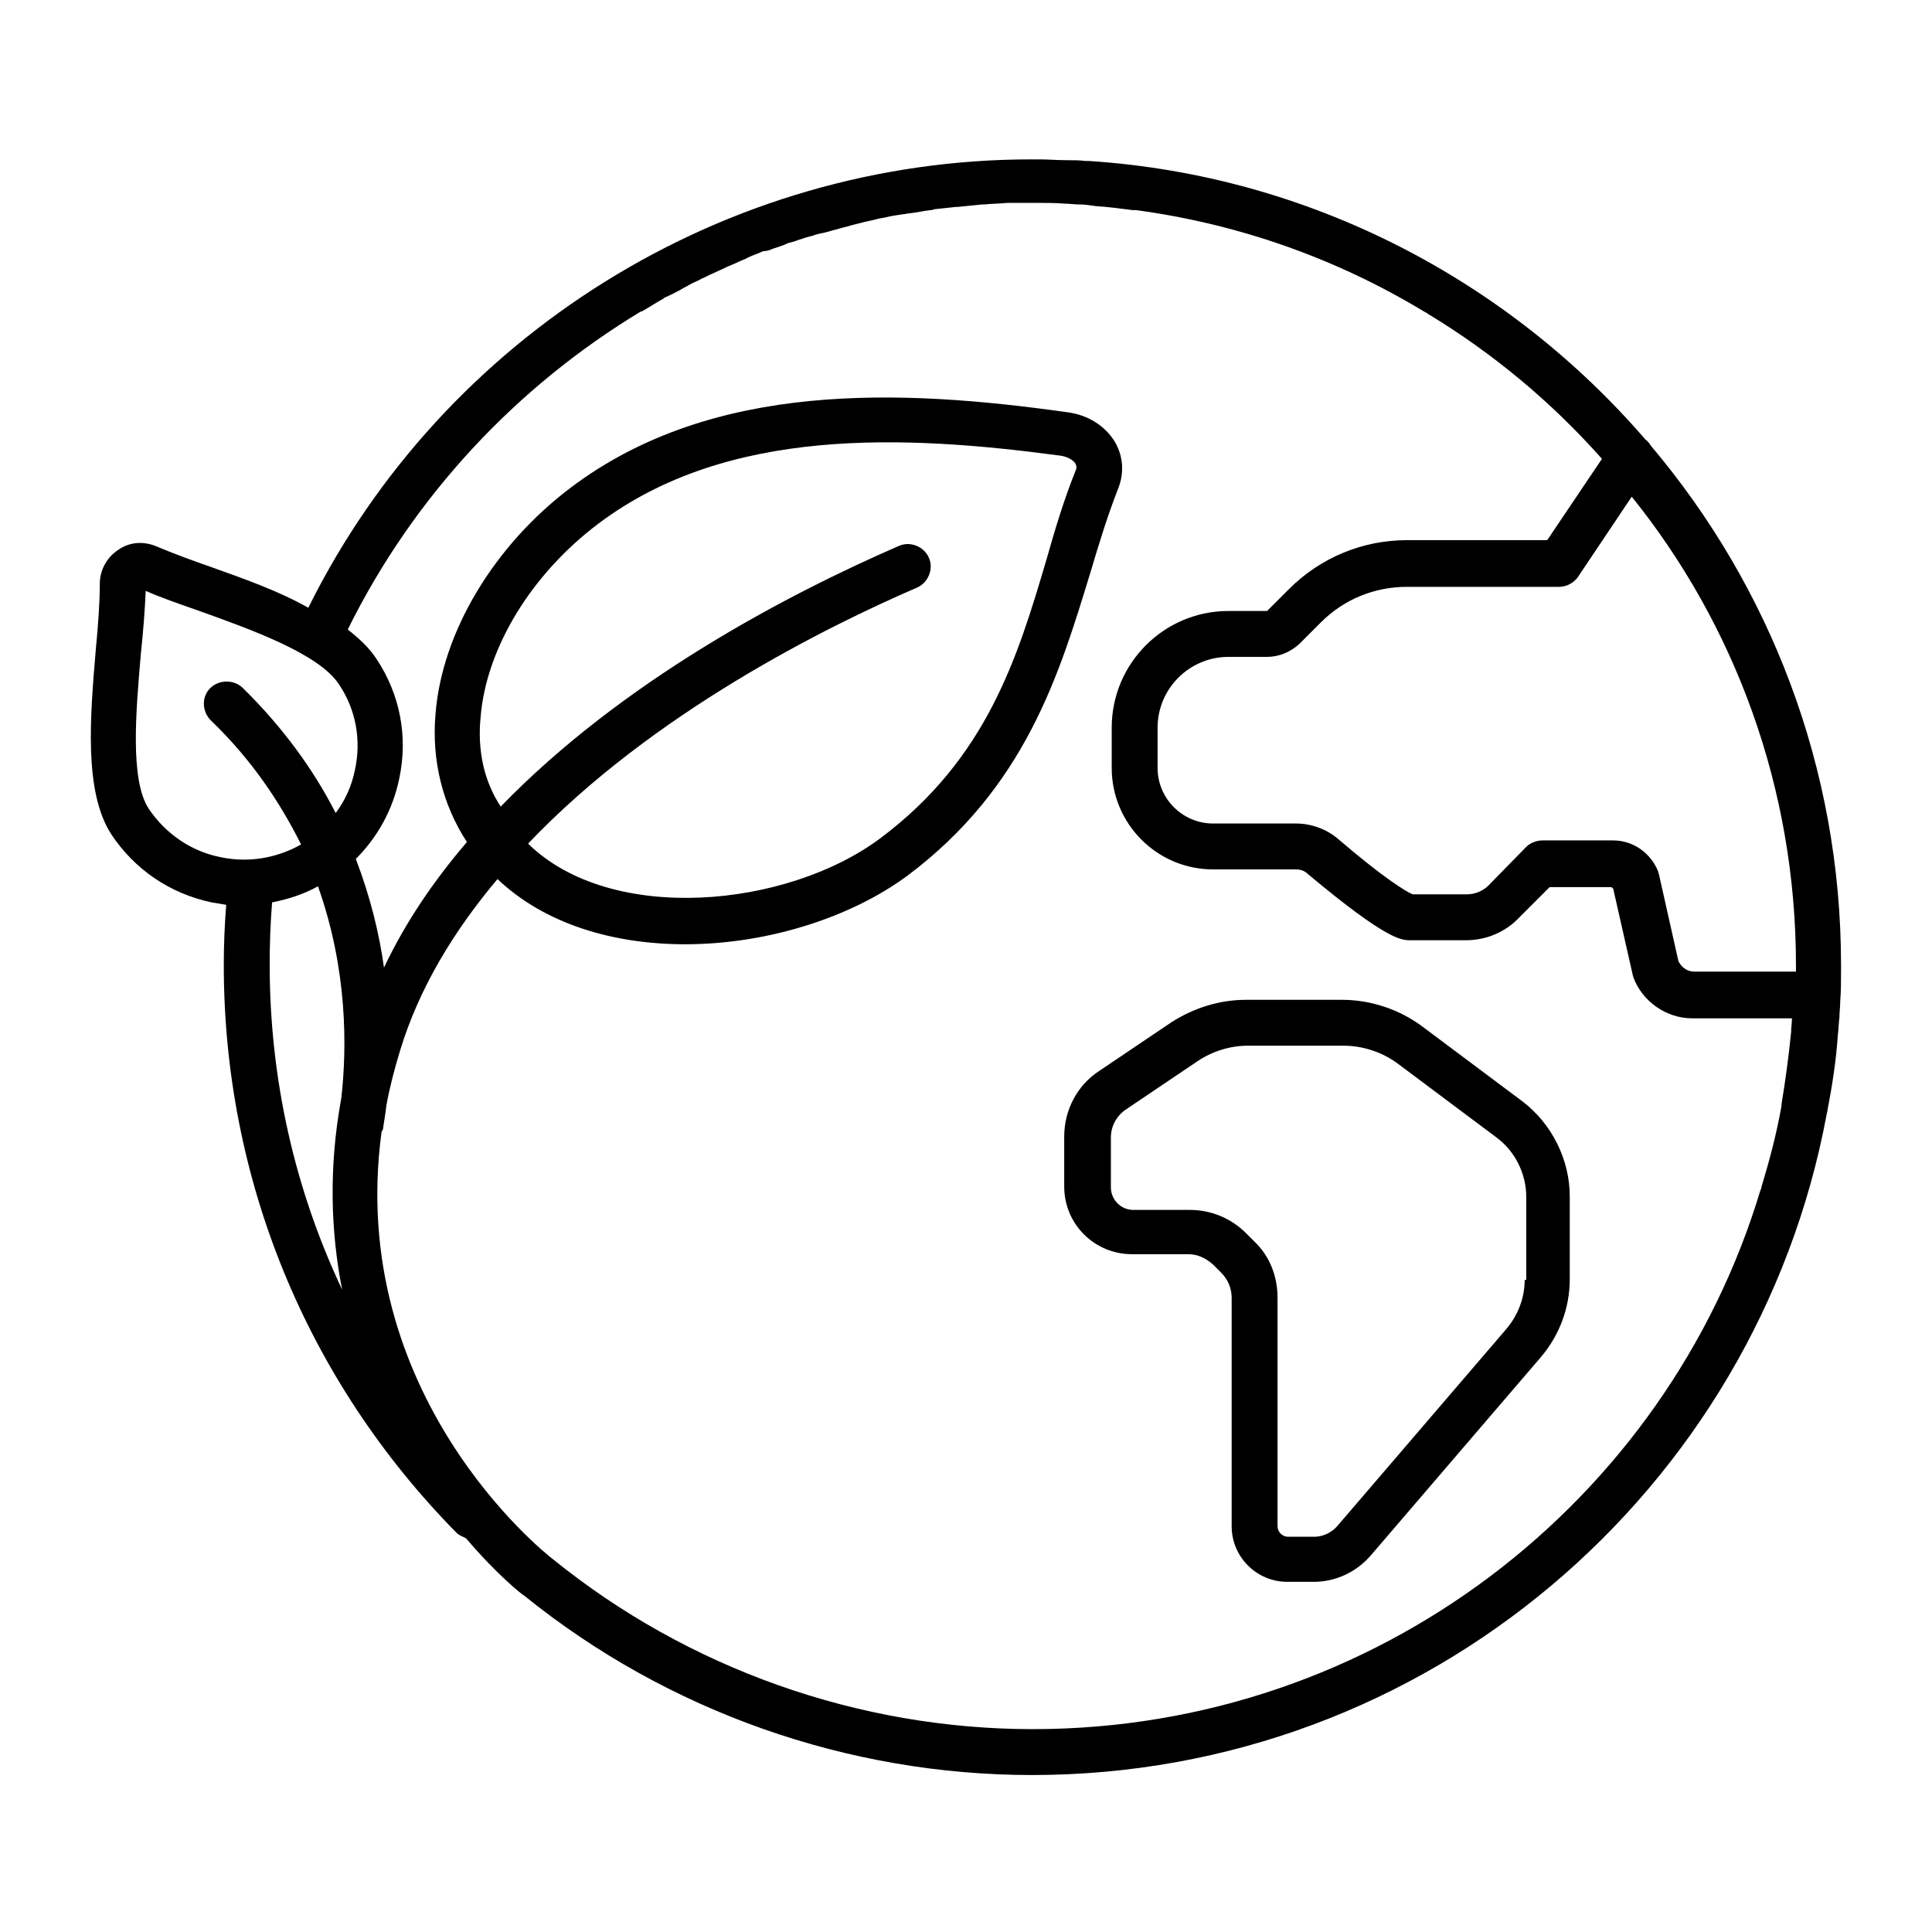<?xml version="1.0" encoding="utf-8"?>
<!-- Generator: Adobe Illustrator 24.1.0, SVG Export Plug-In . SVG Version: 6.00 Build 0)  -->
<svg version="1.1" xmlns="http://www.w3.org/2000/svg" xmlns:xlink="http://www.w3.org/1999/xlink" x="0px" y="0px"
	 viewBox="0 0 24 24" style="enable-background:new 0 0 24 24;" xml:space="preserve">
<style type="text/css">
	.st0{fill:none;}
	.st1{fill:#231F20;}
</style>
<g id="Eco_Friendly_02">
</g>
<g id="Recycle_Bin">
</g>
<g id="Nature_02">
</g>
<g id="Recycle_Bag">
</g>
<g id="Water_Conservation_04">
</g>
<g id="Green_Factory">
</g>
<g id="Sustainable_Development_03">
</g>
<g id="Green_Fuel_03">
</g>
<g id="Nature_01">
</g>
<g id="Eco_Friendly_01">
</g>
<g id="Pine_Forest">
</g>
<g id="Eco_House_04">
</g>
<g id="Eco_Bulb">
</g>
<g id="Green_Energy_02">
</g>
<g id="Recycle">
</g>
<g id="Water_Conservation_03">
</g>
<g id="Green_Practices_02">
</g>
<g id="Green_Process">
</g>
<g id="Solar_Panel">
</g>
<g id="Eco_House_03">
</g>
<g id="Recycle_Tag">
</g>
<g id="Forest">
</g>
<g id="Sustainability_03">
	<g>
		<path d="M22.83,12.86c0.01-0.07,0.01-0.15,0.02-0.22c0-0.07,0.01-0.13,0.01-0.2c0.01-0.13,0.01-0.26,0.01-0.39
			c0-0.01,0-0.03,0-0.04c0,0,0,0,0-0.01c0,0,0-0.01,0-0.01c0-2.46-0.89-4.71-2.36-6.45c-0.02-0.03-0.04-0.06-0.07-0.08
			c-1.7-1.97-4.16-3.28-6.91-3.46c-0.01,0-0.03,0-0.04,0c-0.08-0.01-0.17-0.01-0.25-0.01c-0.11,0-0.22-0.01-0.33-0.01
			c-0.02,0-0.04,0-0.06,0c0,0-0.01,0-0.01,0c0,0,0,0-0.01,0c0,0-0.01,0-0.01,0c0,0-0.01,0-0.01,0c-3.8,0-7.3,2.18-8.98,5.57
			C3.46,7.34,3.03,7.19,2.64,7.05c-0.26-0.09-0.5-0.18-0.69-0.26C1.79,6.72,1.61,6.73,1.47,6.83C1.33,6.92,1.24,7.08,1.24,7.25
			c0,0.22-0.02,0.51-0.05,0.82C1.12,8.9,1.04,9.83,1.38,10.36h0c0.29,0.44,0.73,0.74,1.25,0.85c0.06,0.01,0.12,0.02,0.18,0.03
			c-0.02,0.25-0.03,0.5-0.03,0.75c0,2.66,1.03,5.16,2.89,7.05c0.03,0.03,0.08,0.05,0.12,0.07c0.39,0.46,0.71,0.71,0.72,0.71
			c1.78,1.44,4.02,2.23,6.31,2.23c4.91,0,9-3.54,9.87-8.2c0-0.02,0.01-0.03,0.01-0.05C22.76,13.49,22.81,13.17,22.83,12.86z
			 M22.31,11.99c0,0.02,0,0.03,0,0.05c0,0.01,0,0.02,0,0.03h-1.26c-0.09,0-0.16-0.05-0.2-0.13l-0.24-1.07
			c0-0.01-0.01-0.02-0.01-0.04c-0.09-0.23-0.31-0.39-0.56-0.39h-0.88c-0.07,0-0.15,0.03-0.2,0.08L18.49,11
			c-0.07,0.07-0.17,0.11-0.27,0.11h-0.67c-0.08-0.03-0.37-0.21-0.93-0.69c-0.14-0.12-0.33-0.19-0.52-0.19h-1.03
			c-0.38,0-0.69-0.31-0.69-0.69v-0.5c0-0.49,0.4-0.88,0.88-0.88h0.48c0.15,0,0.29-0.06,0.4-0.16l0.27-0.27
			c0.29-0.29,0.67-0.44,1.07-0.44h1.89c0.09,0,0.18-0.05,0.23-0.12l0.67-1C21.55,7.76,22.31,9.79,22.31,11.99z M1.85,10.05
			L1.85,10.05c-0.24-0.36-0.16-1.23-0.1-1.93C1.78,7.84,1.8,7.57,1.81,7.34C1.99,7.42,2.22,7.5,2.45,7.58
			C3.12,7.82,3.96,8.12,4.21,8.5c0.21,0.31,0.28,0.69,0.2,1.06c-0.04,0.2-0.12,0.38-0.24,0.54C3.9,9.57,3.52,9.04,3.01,8.54
			C2.9,8.44,2.72,8.44,2.61,8.55C2.5,8.66,2.51,8.84,2.62,8.95c0.51,0.49,0.86,1.02,1.12,1.54c-0.3,0.17-0.65,0.23-0.99,0.16
			C2.38,10.58,2.06,10.36,1.85,10.05z M3.35,11.98c0-0.26,0.01-0.52,0.03-0.77c0.2-0.04,0.39-0.1,0.57-0.2
			c0.37,1.04,0.36,2.01,0.29,2.63c-0.16,0.87-0.13,1.67,0.01,2.38C3.66,14.77,3.35,13.4,3.35,11.98z M12.83,21.48
			c-2.16,0-4.28-0.75-5.96-2.11c-0.12-0.09-2.57-2.05-2.13-5.31c0.01-0.02,0.02-0.03,0.02-0.05c0.01-0.08,0.03-0.18,0.04-0.28
			c0.04-0.22,0.1-0.45,0.17-0.68c0.24-0.79,0.68-1.5,1.21-2.13c0.59,0.56,1.44,0.81,2.33,0.81c1,0,2.04-0.32,2.76-0.85
			c1.47-1.1,1.89-2.51,2.27-3.75c0.11-0.37,0.22-0.73,0.35-1.06c0.08-0.2,0.06-0.41-0.04-0.58c-0.12-0.2-0.34-0.34-0.6-0.37
			C11.19,4.83,8.86,4.73,7.1,6.05c-0.96,0.72-1.61,1.8-1.69,2.82C5.36,9.45,5.5,10,5.8,10.46c-0.41,0.48-0.76,0.99-1.03,1.56
			c-0.06-0.43-0.17-0.88-0.35-1.35c0.27-0.27,0.46-0.61,0.54-1c0.11-0.52,0.01-1.04-0.28-1.48C4.59,8.05,4.46,7.93,4.32,7.82
			c0.82-1.66,2.1-3.02,3.64-3.95c0,0,0,0,0.01,0c0.09-0.05,0.18-0.11,0.27-0.16c0,0,0.01,0,0.01-0.01C8.32,3.67,8.4,3.63,8.47,3.59
			C8.5,3.57,8.53,3.56,8.56,3.54c0.05-0.03,0.11-0.05,0.16-0.08c0.05-0.02,0.1-0.05,0.15-0.07C8.91,3.37,8.96,3.35,9,3.33
			c0.06-0.03,0.12-0.05,0.18-0.08c0.04-0.02,0.08-0.03,0.11-0.05c0.06-0.03,0.13-0.05,0.19-0.08C9.52,3.12,9.56,3.11,9.6,3.09
			c0.06-0.02,0.13-0.04,0.19-0.07C9.83,3.01,9.87,3,9.92,2.98c0.06-0.02,0.12-0.04,0.17-0.05c0.05-0.02,0.1-0.03,0.15-0.04
			c0.05-0.01,0.1-0.03,0.15-0.04c0.06-0.02,0.12-0.03,0.18-0.05c0.04-0.01,0.08-0.02,0.12-0.03c0.07-0.02,0.14-0.03,0.21-0.05
			c0.03-0.01,0.06-0.01,0.1-0.02c0.08-0.02,0.16-0.03,0.23-0.04c0.02,0,0.04-0.01,0.07-0.01c0.09-0.01,0.17-0.03,0.26-0.04
			c0.01,0,0.03,0,0.04-0.01c0.09-0.01,0.19-0.02,0.28-0.03c0.01,0,0.02,0,0.02,0c0.1-0.01,0.2-0.02,0.3-0.03c0.01,0,0.01,0,0.02,0
			c0.1-0.01,0.2-0.01,0.3-0.02c0.03,0,0.07,0,0.1,0c0.07,0,0.14,0,0.21,0c0.01,0,0.02,0,0.03,0c0.12,0,0.24,0,0.37,0.01
			c0.06,0,0.12,0.01,0.18,0.01c0.07,0,0.13,0.01,0.2,0.02c0.15,0.01,0.31,0.03,0.46,0.05c0.01,0,0.02,0,0.04,0
			c1.27,0.17,2.49,0.6,3.58,1.26c0.02,0.01,0.04,0.02,0.05,0.03c0.81,0.49,1.54,1.1,2.16,1.8l-0.68,1.01h-1.74
			c-0.56,0-1.08,0.22-1.47,0.61l-0.27,0.27h-0.48c-0.8,0-1.45,0.65-1.45,1.45v0.5c0,0.69,0.56,1.26,1.26,1.26h1.03
			c0.06,0,0.11,0.02,0.15,0.06c0.98,0.82,1.16,0.82,1.27,0.82h0.69c0.25,0,0.49-0.1,0.66-0.28l0.38-0.38h0.76
			c0.01,0,0.02,0.01,0.03,0.02l0.24,1.06c0,0.01,0.01,0.03,0.01,0.04c0.11,0.3,0.41,0.51,0.73,0.51h1.24c0,0.06-0.01,0.11-0.01,0.17
			c-0.03,0.3-0.07,0.6-0.12,0.9c0,0.01,0,0.02,0,0.02c-0.06,0.34-0.15,0.68-0.25,1.01c0,0.01,0,0.02-0.01,0.03
			C20.71,18.65,17.09,21.48,12.83,21.48z M5.97,8.91C6.04,8.05,6.6,7.13,7.44,6.5c1.6-1.2,3.79-1.1,5.73-0.84
			c0.08,0.01,0.16,0.05,0.19,0.1c0.01,0.02,0.02,0.05,0,0.09c-0.14,0.35-0.25,0.71-0.36,1.1c-0.36,1.22-0.74,2.47-2.06,3.46
			c-1.16,0.87-3.35,1.08-4.38,0.07c1.55-1.63,3.72-2.7,4.83-3.18c0.14-0.06,0.21-0.23,0.15-0.37c-0.06-0.14-0.23-0.21-0.37-0.15
			c-1.38,0.6-3.43,1.67-4.95,3.24C6.01,9.7,5.93,9.32,5.97,8.91z"/>
		<path d="M18.91,13.68l-1.23-0.92c-0.29-0.22-0.65-0.34-1.01-0.34h-1.19c-0.33,0-0.65,0.1-0.93,0.28l-0.89,0.6
			c-0.28,0.18-0.44,0.49-0.44,0.82v0.62c0,0.47,0.38,0.84,0.84,0.84h0.7c0.12,0,0.22,0.05,0.31,0.13l0.1,0.1
			c0.08,0.08,0.13,0.19,0.13,0.31v2.84c0,0.38,0.31,0.69,0.69,0.69h0.33c0.27,0,0.53-0.12,0.71-0.33l2.11-2.46
			c0.23-0.27,0.36-0.61,0.36-0.97v-1.03C19.5,14.41,19.28,13.96,18.91,13.68z M18.94,15.9c0,0.22-0.08,0.43-0.22,0.6l-2.11,2.46
			c-0.07,0.08-0.18,0.13-0.28,0.13h-0.33c-0.07,0-0.13-0.06-0.13-0.13v-2.84c0-0.27-0.1-0.52-0.29-0.7l-0.1-0.1
			c-0.19-0.19-0.44-0.29-0.7-0.29h-0.7c-0.16,0-0.28-0.13-0.28-0.28v-0.62c0-0.14,0.07-0.27,0.19-0.35l0.89-0.6
			c0.18-0.12,0.4-0.19,0.62-0.19h1.19c0.24,0,0.48,0.08,0.67,0.22l1.23,0.92c0.23,0.17,0.37,0.45,0.37,0.74V15.9z"/>
	</g>
	<rect class="st0" width="24" height="24"/>
</g>
<g id="Green_Fuel_02">
</g>
<g id="Eco_House_02">
</g>
<g id="Green_Car_02">
</g>
<g id="Windmill">
</g>
<g id="Wind_Turbine">
</g>
<g id="Eco_Tag">
</g>
<g id="Waste_Recycle">
</g>
<g id="Sustainability_02">
</g>
<g id="Green_Fuel_01">
</g>
<g id="Vegan">
</g>
<g id="Water_Conservation_02">
</g>
<g id="Green_Practices_01">
</g>
<g id="Green_Energy_01">
</g>
<g id="Nuclear_Energy">
</g>
<g id="World_Recycle">
</g>
<g id="Eco_Transition">
</g>
<g id="Light_Bulb">
</g>
<g id="Green_Car_01">
</g>
<g id="Eco_Shop">
</g>
<g id="Eco_House_01">
</g>
<g id="Tree">
</g>
<g id="Water_Conservation_01">
</g>
<g id="Plant_Based">
</g>
<g id="Global_Warming">
</g>
<g id="Sustainable_Development_02">
</g>
<g id="Sustainable_Development_01">
</g>
<g id="Sustainability_01">
</g>
</svg>
